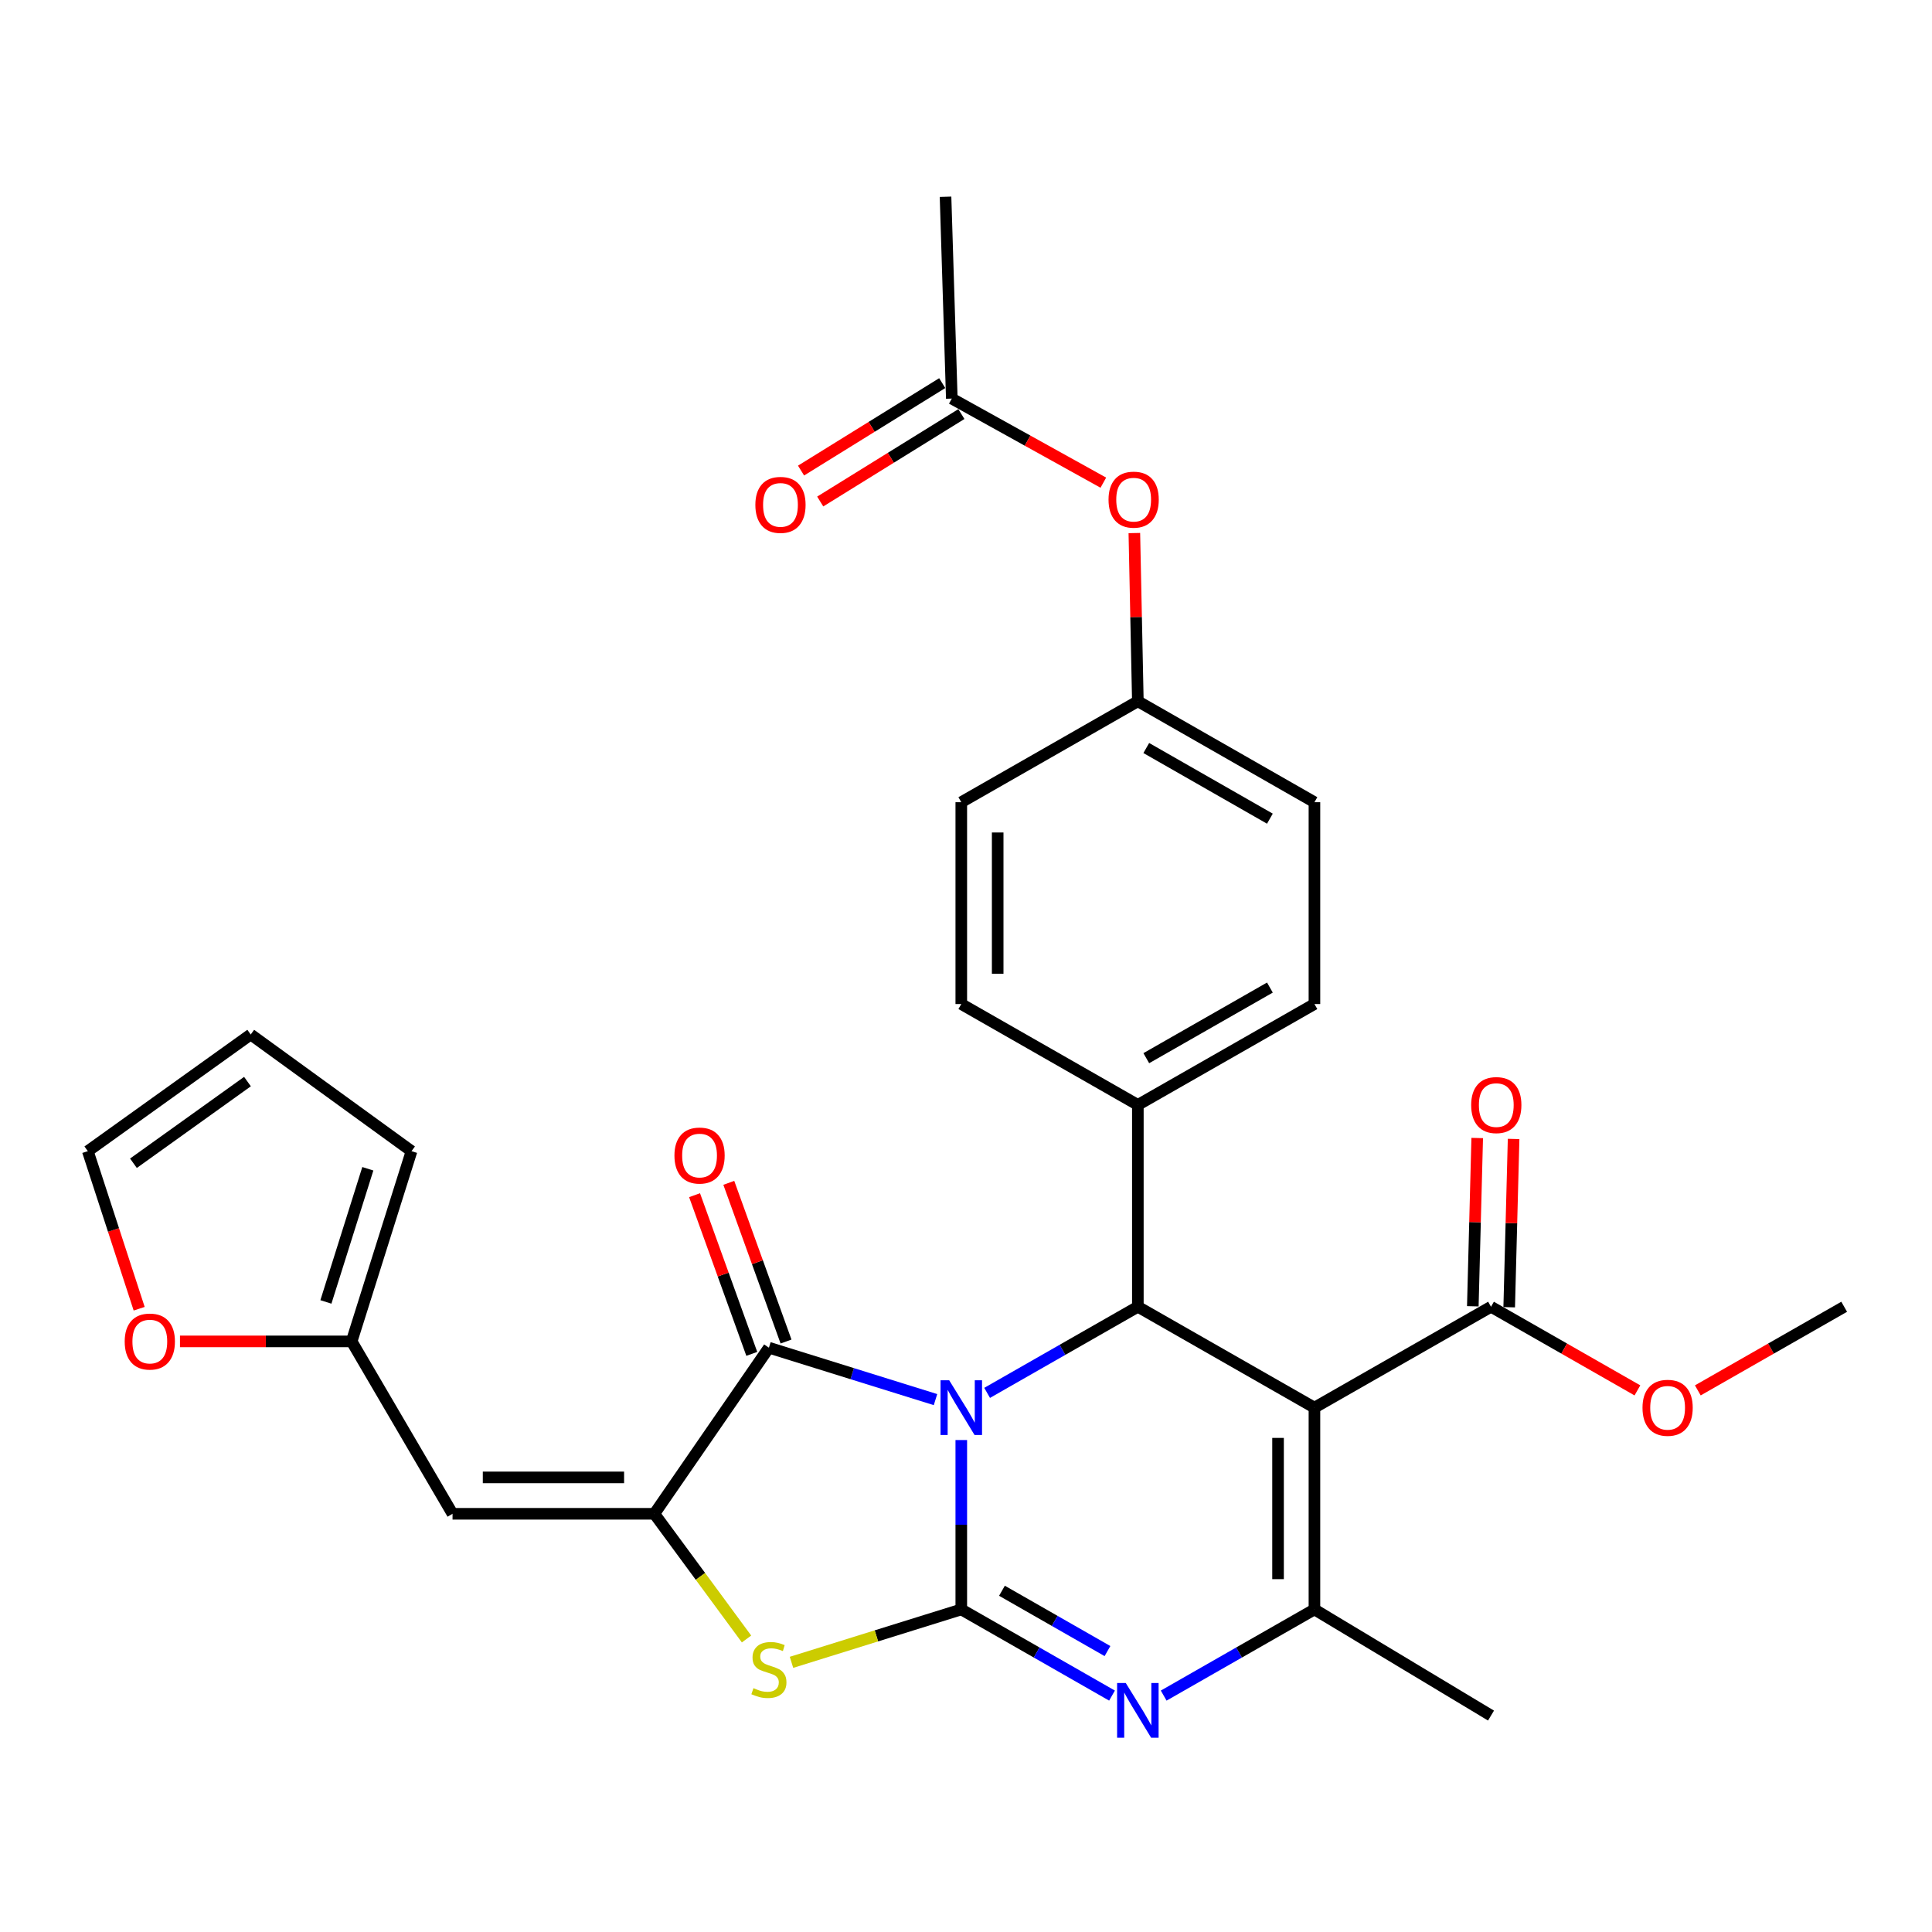 <?xml version='1.0' encoding='iso-8859-1'?>
<svg version='1.1' baseProfile='full'
              xmlns='http://www.w3.org/2000/svg'
                      xmlns:rdkit='http://www.rdkit.org/xml'
                      xmlns:xlink='http://www.w3.org/1999/xlink'
                  xml:space='preserve'
width='1000px' height='1000px' viewBox='0 0 1000 1000'>
<!-- END OF HEADER -->
<rect style='opacity:1.0;fill:#FFFFFF;stroke:none' width='1000' height='1000' x='0' y='0'> </rect>
<path class='bond-0' d='M 497.561,745.363 L 497.561,789.198' style='fill:none;fill-rule:evenodd;stroke:#0000FF;stroke-width:6px;stroke-linecap:butt;stroke-linejoin:miter;stroke-opacity:1' />
<path class='bond-0' d='M 497.561,789.198 L 497.561,833.034' style='fill:none;fill-rule:evenodd;stroke:#000000;stroke-width:6px;stroke-linecap:butt;stroke-linejoin:miter;stroke-opacity:1' />
<path class='bond-2' d='M 484.214,724.434 L 441.1,711.002' style='fill:none;fill-rule:evenodd;stroke:#0000FF;stroke-width:6px;stroke-linecap:butt;stroke-linejoin:miter;stroke-opacity:1' />
<path class='bond-2' d='M 441.1,711.002 L 397.986,697.57' style='fill:none;fill-rule:evenodd;stroke:#000000;stroke-width:6px;stroke-linecap:butt;stroke-linejoin:miter;stroke-opacity:1' />
<path class='bond-4' d='M 510.933,720.952 L 549.942,698.664' style='fill:none;fill-rule:evenodd;stroke:#0000FF;stroke-width:6px;stroke-linecap:butt;stroke-linejoin:miter;stroke-opacity:1' />
<path class='bond-4' d='M 549.942,698.664 L 588.952,676.376' style='fill:none;fill-rule:evenodd;stroke:#000000;stroke-width:6px;stroke-linecap:butt;stroke-linejoin:miter;stroke-opacity:1' />
<path class='bond-3' d='M 497.561,833.034 L 536.571,855.335' style='fill:none;fill-rule:evenodd;stroke:#000000;stroke-width:6px;stroke-linecap:butt;stroke-linejoin:miter;stroke-opacity:1' />
<path class='bond-3' d='M 536.571,855.335 L 575.58,877.636' style='fill:none;fill-rule:evenodd;stroke:#0000FF;stroke-width:6px;stroke-linecap:butt;stroke-linejoin:miter;stroke-opacity:1' />
<path class='bond-3' d='M 518.614,823.369 L 545.921,838.98' style='fill:none;fill-rule:evenodd;stroke:#000000;stroke-width:6px;stroke-linecap:butt;stroke-linejoin:miter;stroke-opacity:1' />
<path class='bond-3' d='M 545.921,838.98 L 573.227,854.591' style='fill:none;fill-rule:evenodd;stroke:#0000FF;stroke-width:6px;stroke-linecap:butt;stroke-linejoin:miter;stroke-opacity:1' />
<path class='bond-7' d='M 497.561,833.034 L 453.618,846.729' style='fill:none;fill-rule:evenodd;stroke:#000000;stroke-width:6px;stroke-linecap:butt;stroke-linejoin:miter;stroke-opacity:1' />
<path class='bond-7' d='M 453.618,846.729 L 409.674,860.423' style='fill:none;fill-rule:evenodd;stroke:#CCCC00;stroke-width:6px;stroke-linecap:butt;stroke-linejoin:miter;stroke-opacity:1' />
<path class='bond-1' d='M 680.353,728.592 L 588.952,676.376' style='fill:none;fill-rule:evenodd;stroke:#000000;stroke-width:6px;stroke-linecap:butt;stroke-linejoin:miter;stroke-opacity:1' />
<path class='bond-6' d='M 680.353,728.592 L 680.353,833.034' style='fill:none;fill-rule:evenodd;stroke:#000000;stroke-width:6px;stroke-linecap:butt;stroke-linejoin:miter;stroke-opacity:1' />
<path class='bond-6' d='M 661.514,744.258 L 661.514,817.367' style='fill:none;fill-rule:evenodd;stroke:#000000;stroke-width:6px;stroke-linecap:butt;stroke-linejoin:miter;stroke-opacity:1' />
<path class='bond-9' d='M 680.353,728.592 L 771.743,676.376' style='fill:none;fill-rule:evenodd;stroke:#000000;stroke-width:6px;stroke-linecap:butt;stroke-linejoin:miter;stroke-opacity:1' />
<path class='bond-5' d='M 397.986,697.57 L 338.695,783.539' style='fill:none;fill-rule:evenodd;stroke:#000000;stroke-width:6px;stroke-linecap:butt;stroke-linejoin:miter;stroke-opacity:1' />
<path class='bond-12' d='M 406.847,694.375 L 392.036,653.305' style='fill:none;fill-rule:evenodd;stroke:#000000;stroke-width:6px;stroke-linecap:butt;stroke-linejoin:miter;stroke-opacity:1' />
<path class='bond-12' d='M 392.036,653.305 L 377.225,612.236' style='fill:none;fill-rule:evenodd;stroke:#FF0000;stroke-width:6px;stroke-linecap:butt;stroke-linejoin:miter;stroke-opacity:1' />
<path class='bond-12' d='M 389.125,700.766 L 374.314,659.697' style='fill:none;fill-rule:evenodd;stroke:#000000;stroke-width:6px;stroke-linecap:butt;stroke-linejoin:miter;stroke-opacity:1' />
<path class='bond-12' d='M 374.314,659.697 L 359.503,618.627' style='fill:none;fill-rule:evenodd;stroke:#FF0000;stroke-width:6px;stroke-linecap:butt;stroke-linejoin:miter;stroke-opacity:1' />
<path class='bond-31' d='M 602.324,877.637 L 641.338,855.335' style='fill:none;fill-rule:evenodd;stroke:#0000FF;stroke-width:6px;stroke-linecap:butt;stroke-linejoin:miter;stroke-opacity:1' />
<path class='bond-31' d='M 641.338,855.335 L 680.353,833.034' style='fill:none;fill-rule:evenodd;stroke:#000000;stroke-width:6px;stroke-linecap:butt;stroke-linejoin:miter;stroke-opacity:1' />
<path class='bond-11' d='M 588.952,676.376 L 588.952,571.903' style='fill:none;fill-rule:evenodd;stroke:#000000;stroke-width:6px;stroke-linecap:butt;stroke-linejoin:miter;stroke-opacity:1' />
<path class='bond-8' d='M 338.695,783.539 L 234.233,783.539' style='fill:none;fill-rule:evenodd;stroke:#000000;stroke-width:6px;stroke-linecap:butt;stroke-linejoin:miter;stroke-opacity:1' />
<path class='bond-8' d='M 323.026,764.7 L 249.902,764.7' style='fill:none;fill-rule:evenodd;stroke:#000000;stroke-width:6px;stroke-linecap:butt;stroke-linejoin:miter;stroke-opacity:1' />
<path class='bond-30' d='M 338.695,783.539 L 362.551,815.939' style='fill:none;fill-rule:evenodd;stroke:#000000;stroke-width:6px;stroke-linecap:butt;stroke-linejoin:miter;stroke-opacity:1' />
<path class='bond-30' d='M 362.551,815.939 L 386.406,848.338' style='fill:none;fill-rule:evenodd;stroke:#CCCC00;stroke-width:6px;stroke-linecap:butt;stroke-linejoin:miter;stroke-opacity:1' />
<path class='bond-25' d='M 680.353,833.034 L 771.743,887.981' style='fill:none;fill-rule:evenodd;stroke:#000000;stroke-width:6px;stroke-linecap:butt;stroke-linejoin:miter;stroke-opacity:1' />
<path class='bond-10' d='M 234.233,783.539 L 182.007,694.305' style='fill:none;fill-rule:evenodd;stroke:#000000;stroke-width:6px;stroke-linecap:butt;stroke-linejoin:miter;stroke-opacity:1' />
<path class='bond-15' d='M 781.16,676.622 L 782.298,633.072' style='fill:none;fill-rule:evenodd;stroke:#000000;stroke-width:6px;stroke-linecap:butt;stroke-linejoin:miter;stroke-opacity:1' />
<path class='bond-15' d='M 782.298,633.072 L 783.437,589.522' style='fill:none;fill-rule:evenodd;stroke:#FF0000;stroke-width:6px;stroke-linecap:butt;stroke-linejoin:miter;stroke-opacity:1' />
<path class='bond-15' d='M 762.327,676.13 L 763.466,632.58' style='fill:none;fill-rule:evenodd;stroke:#000000;stroke-width:6px;stroke-linecap:butt;stroke-linejoin:miter;stroke-opacity:1' />
<path class='bond-15' d='M 763.466,632.58 L 764.605,589.029' style='fill:none;fill-rule:evenodd;stroke:#FF0000;stroke-width:6px;stroke-linecap:butt;stroke-linejoin:miter;stroke-opacity:1' />
<path class='bond-24' d='M 771.743,676.376 L 809.633,698.019' style='fill:none;fill-rule:evenodd;stroke:#000000;stroke-width:6px;stroke-linecap:butt;stroke-linejoin:miter;stroke-opacity:1' />
<path class='bond-24' d='M 809.633,698.019 L 847.523,719.663' style='fill:none;fill-rule:evenodd;stroke:#FF0000;stroke-width:6px;stroke-linecap:butt;stroke-linejoin:miter;stroke-opacity:1' />
<path class='bond-13' d='M 182.007,694.305 L 137.581,694.305' style='fill:none;fill-rule:evenodd;stroke:#000000;stroke-width:6px;stroke-linecap:butt;stroke-linejoin:miter;stroke-opacity:1' />
<path class='bond-13' d='M 137.581,694.305 L 93.155,694.305' style='fill:none;fill-rule:evenodd;stroke:#FF0000;stroke-width:6px;stroke-linecap:butt;stroke-linejoin:miter;stroke-opacity:1' />
<path class='bond-16' d='M 182.007,694.305 L 213.007,595.839' style='fill:none;fill-rule:evenodd;stroke:#000000;stroke-width:6px;stroke-linecap:butt;stroke-linejoin:miter;stroke-opacity:1' />
<path class='bond-16' d='M 168.687,673.877 L 190.388,604.951' style='fill:none;fill-rule:evenodd;stroke:#000000;stroke-width:6px;stroke-linecap:butt;stroke-linejoin:miter;stroke-opacity:1' />
<path class='bond-21' d='M 588.952,571.903 L 680.353,519.687' style='fill:none;fill-rule:evenodd;stroke:#000000;stroke-width:6px;stroke-linecap:butt;stroke-linejoin:miter;stroke-opacity:1' />
<path class='bond-21' d='M 593.317,547.713 L 657.298,511.162' style='fill:none;fill-rule:evenodd;stroke:#000000;stroke-width:6px;stroke-linecap:butt;stroke-linejoin:miter;stroke-opacity:1' />
<path class='bond-22' d='M 588.952,571.903 L 497.561,519.687' style='fill:none;fill-rule:evenodd;stroke:#000000;stroke-width:6px;stroke-linecap:butt;stroke-linejoin:miter;stroke-opacity:1' />
<path class='bond-17' d='M 72.033,677.396 L 58.744,636.617' style='fill:none;fill-rule:evenodd;stroke:#FF0000;stroke-width:6px;stroke-linecap:butt;stroke-linejoin:miter;stroke-opacity:1' />
<path class='bond-17' d='M 58.744,636.617 L 45.455,595.839' style='fill:none;fill-rule:evenodd;stroke:#000000;stroke-width:6px;stroke-linecap:butt;stroke-linejoin:miter;stroke-opacity:1' />
<path class='bond-14' d='M 492.653,206.309 L 531.868,228.069' style='fill:none;fill-rule:evenodd;stroke:#000000;stroke-width:6px;stroke-linecap:butt;stroke-linejoin:miter;stroke-opacity:1' />
<path class='bond-14' d='M 531.868,228.069 L 571.084,249.829' style='fill:none;fill-rule:evenodd;stroke:#FF0000;stroke-width:6px;stroke-linecap:butt;stroke-linejoin:miter;stroke-opacity:1' />
<path class='bond-20' d='M 487.692,198.302 L 451.156,220.936' style='fill:none;fill-rule:evenodd;stroke:#000000;stroke-width:6px;stroke-linecap:butt;stroke-linejoin:miter;stroke-opacity:1' />
<path class='bond-20' d='M 451.156,220.936 L 414.62,243.57' style='fill:none;fill-rule:evenodd;stroke:#FF0000;stroke-width:6px;stroke-linecap:butt;stroke-linejoin:miter;stroke-opacity:1' />
<path class='bond-20' d='M 497.613,214.317 L 461.077,236.951' style='fill:none;fill-rule:evenodd;stroke:#000000;stroke-width:6px;stroke-linecap:butt;stroke-linejoin:miter;stroke-opacity:1' />
<path class='bond-20' d='M 461.077,236.951 L 424.542,259.585' style='fill:none;fill-rule:evenodd;stroke:#FF0000;stroke-width:6px;stroke-linecap:butt;stroke-linejoin:miter;stroke-opacity:1' />
<path class='bond-28' d='M 492.653,206.309 L 489.408,101.847' style='fill:none;fill-rule:evenodd;stroke:#000000;stroke-width:6px;stroke-linecap:butt;stroke-linejoin:miter;stroke-opacity:1' />
<path class='bond-19' d='M 213.007,595.839 L 129.77,535.449' style='fill:none;fill-rule:evenodd;stroke:#000000;stroke-width:6px;stroke-linecap:butt;stroke-linejoin:miter;stroke-opacity:1' />
<path class='bond-33' d='M 45.455,595.839 L 129.77,535.449' style='fill:none;fill-rule:evenodd;stroke:#000000;stroke-width:6px;stroke-linecap:butt;stroke-linejoin:miter;stroke-opacity:1' />
<path class='bond-33' d='M 69.072,602.096 L 128.092,559.824' style='fill:none;fill-rule:evenodd;stroke:#000000;stroke-width:6px;stroke-linecap:butt;stroke-linejoin:miter;stroke-opacity:1' />
<path class='bond-18' d='M 587.137,275.907 L 588.044,319.442' style='fill:none;fill-rule:evenodd;stroke:#FF0000;stroke-width:6px;stroke-linecap:butt;stroke-linejoin:miter;stroke-opacity:1' />
<path class='bond-18' d='M 588.044,319.442 L 588.952,362.977' style='fill:none;fill-rule:evenodd;stroke:#000000;stroke-width:6px;stroke-linecap:butt;stroke-linejoin:miter;stroke-opacity:1' />
<path class='bond-26' d='M 680.353,519.687 L 680.353,415.224' style='fill:none;fill-rule:evenodd;stroke:#000000;stroke-width:6px;stroke-linecap:butt;stroke-linejoin:miter;stroke-opacity:1' />
<path class='bond-27' d='M 497.561,519.687 L 497.561,415.224' style='fill:none;fill-rule:evenodd;stroke:#000000;stroke-width:6px;stroke-linecap:butt;stroke-linejoin:miter;stroke-opacity:1' />
<path class='bond-27' d='M 516.4,504.018 L 516.4,430.894' style='fill:none;fill-rule:evenodd;stroke:#000000;stroke-width:6px;stroke-linecap:butt;stroke-linejoin:miter;stroke-opacity:1' />
<path class='bond-23' d='M 588.952,362.977 L 497.561,415.224' style='fill:none;fill-rule:evenodd;stroke:#000000;stroke-width:6px;stroke-linecap:butt;stroke-linejoin:miter;stroke-opacity:1' />
<path class='bond-32' d='M 588.952,362.977 L 680.353,415.224' style='fill:none;fill-rule:evenodd;stroke:#000000;stroke-width:6px;stroke-linecap:butt;stroke-linejoin:miter;stroke-opacity:1' />
<path class='bond-32' d='M 593.313,387.17 L 657.294,423.743' style='fill:none;fill-rule:evenodd;stroke:#000000;stroke-width:6px;stroke-linecap:butt;stroke-linejoin:miter;stroke-opacity:1' />
<path class='bond-29' d='M 878.786,719.661 L 916.666,698.018' style='fill:none;fill-rule:evenodd;stroke:#FF0000;stroke-width:6px;stroke-linecap:butt;stroke-linejoin:miter;stroke-opacity:1' />
<path class='bond-29' d='M 916.666,698.018 L 954.545,676.376' style='fill:none;fill-rule:evenodd;stroke:#000000;stroke-width:6px;stroke-linecap:butt;stroke-linejoin:miter;stroke-opacity:1' />
<path  class='atom-0' d='M 491.301 714.432
L 500.581 729.432
Q 501.501 730.912, 502.981 733.592
Q 504.461 736.272, 504.541 736.432
L 504.541 714.432
L 508.301 714.432
L 508.301 742.752
L 504.421 742.752
L 494.461 726.352
Q 493.301 724.432, 492.061 722.232
Q 490.861 720.032, 490.501 719.352
L 490.501 742.752
L 486.821 742.752
L 486.821 714.432
L 491.301 714.432
' fill='#0000FF'/>
<path  class='atom-4' d='M 582.692 871.121
L 591.972 886.121
Q 592.892 887.601, 594.372 890.281
Q 595.852 892.961, 595.932 893.121
L 595.932 871.121
L 599.692 871.121
L 599.692 899.441
L 595.812 899.441
L 585.852 883.041
Q 584.692 881.121, 583.452 878.921
Q 582.252 876.721, 581.892 876.041
L 581.892 899.441
L 578.212 899.441
L 578.212 871.121
L 582.692 871.121
' fill='#0000FF'/>
<path  class='atom-8' d='M 389.986 873.786
Q 390.306 873.906, 391.626 874.466
Q 392.946 875.026, 394.386 875.386
Q 395.866 875.706, 397.306 875.706
Q 399.986 875.706, 401.546 874.426
Q 403.106 873.106, 403.106 870.826
Q 403.106 869.266, 402.306 868.306
Q 401.546 867.346, 400.346 866.826
Q 399.146 866.306, 397.146 865.706
Q 394.626 864.946, 393.106 864.226
Q 391.626 863.506, 390.546 861.986
Q 389.506 860.466, 389.506 857.906
Q 389.506 854.346, 391.906 852.146
Q 394.346 849.946, 399.146 849.946
Q 402.426 849.946, 406.146 851.506
L 405.226 854.586
Q 401.826 853.186, 399.266 853.186
Q 396.506 853.186, 394.986 854.346
Q 393.466 855.466, 393.506 857.426
Q 393.506 858.946, 394.266 859.866
Q 395.066 860.786, 396.186 861.306
Q 397.346 861.826, 399.266 862.426
Q 401.826 863.226, 403.346 864.026
Q 404.866 864.826, 405.946 866.466
Q 407.066 868.066, 407.066 870.826
Q 407.066 874.746, 404.426 876.866
Q 401.826 878.946, 397.466 878.946
Q 394.946 878.946, 393.026 878.386
Q 391.146 877.866, 388.906 876.946
L 389.986 873.786
' fill='#CCCC00'/>
<path  class='atom-13' d='M 349.087 598.106
Q 349.087 591.306, 352.447 587.506
Q 355.807 583.706, 362.087 583.706
Q 368.367 583.706, 371.727 587.506
Q 375.087 591.306, 375.087 598.106
Q 375.087 604.986, 371.687 608.906
Q 368.287 612.786, 362.087 612.786
Q 355.847 612.786, 352.447 608.906
Q 349.087 605.026, 349.087 598.106
M 362.087 609.586
Q 366.407 609.586, 368.727 606.706
Q 371.087 603.786, 371.087 598.106
Q 371.087 592.546, 368.727 589.746
Q 366.407 586.906, 362.087 586.906
Q 357.767 586.906, 355.407 589.706
Q 353.087 592.506, 353.087 598.106
Q 353.087 603.826, 355.407 606.706
Q 357.767 609.586, 362.087 609.586
' fill='#FF0000'/>
<path  class='atom-14' d='M 64.544 694.385
Q 64.544 687.585, 67.904 683.785
Q 71.264 679.985, 77.544 679.985
Q 83.824 679.985, 87.184 683.785
Q 90.544 687.585, 90.544 694.385
Q 90.544 701.265, 87.144 705.185
Q 83.744 709.065, 77.544 709.065
Q 71.304 709.065, 67.904 705.185
Q 64.544 701.305, 64.544 694.385
M 77.544 705.865
Q 81.864 705.865, 84.184 702.985
Q 86.544 700.065, 86.544 694.385
Q 86.544 688.825, 84.184 686.025
Q 81.864 683.185, 77.544 683.185
Q 73.224 683.185, 70.864 685.985
Q 68.544 688.785, 68.544 694.385
Q 68.544 700.105, 70.864 702.985
Q 73.224 705.865, 77.544 705.865
' fill='#FF0000'/>
<path  class='atom-16' d='M 761.475 571.983
Q 761.475 565.183, 764.835 561.383
Q 768.195 557.583, 774.475 557.583
Q 780.755 557.583, 784.115 561.383
Q 787.475 565.183, 787.475 571.983
Q 787.475 578.863, 784.075 582.783
Q 780.675 586.663, 774.475 586.663
Q 768.235 586.663, 764.835 582.783
Q 761.475 578.903, 761.475 571.983
M 774.475 583.463
Q 778.795 583.463, 781.115 580.583
Q 783.475 577.663, 783.475 571.983
Q 783.475 566.423, 781.115 563.623
Q 778.795 560.783, 774.475 560.783
Q 770.155 560.783, 767.795 563.583
Q 765.475 566.383, 765.475 571.983
Q 765.475 577.703, 767.795 580.583
Q 770.155 583.463, 774.475 583.463
' fill='#FF0000'/>
<path  class='atom-19' d='M 573.775 258.615
Q 573.775 251.815, 577.135 248.015
Q 580.495 244.215, 586.775 244.215
Q 593.055 244.215, 596.415 248.015
Q 599.775 251.815, 599.775 258.615
Q 599.775 265.495, 596.375 269.415
Q 592.975 273.295, 586.775 273.295
Q 580.535 273.295, 577.135 269.415
Q 573.775 265.535, 573.775 258.615
M 586.775 270.095
Q 591.095 270.095, 593.415 267.215
Q 595.775 264.295, 595.775 258.615
Q 595.775 253.055, 593.415 250.255
Q 591.095 247.415, 586.775 247.415
Q 582.455 247.415, 580.095 250.215
Q 577.775 253.015, 577.775 258.615
Q 577.775 264.335, 580.095 267.215
Q 582.455 270.095, 586.775 270.095
' fill='#FF0000'/>
<path  class='atom-21' d='M 390.973 261.326
Q 390.973 254.526, 394.333 250.726
Q 397.693 246.926, 403.973 246.926
Q 410.253 246.926, 413.613 250.726
Q 416.973 254.526, 416.973 261.326
Q 416.973 268.206, 413.573 272.126
Q 410.173 276.006, 403.973 276.006
Q 397.733 276.006, 394.333 272.126
Q 390.973 268.246, 390.973 261.326
M 403.973 272.806
Q 408.293 272.806, 410.613 269.926
Q 412.973 267.006, 412.973 261.326
Q 412.973 255.766, 410.613 252.966
Q 408.293 250.126, 403.973 250.126
Q 399.653 250.126, 397.293 252.926
Q 394.973 255.726, 394.973 261.326
Q 394.973 267.046, 397.293 269.926
Q 399.653 272.806, 403.973 272.806
' fill='#FF0000'/>
<path  class='atom-25' d='M 850.155 728.672
Q 850.155 721.872, 853.515 718.072
Q 856.875 714.272, 863.155 714.272
Q 869.435 714.272, 872.795 718.072
Q 876.155 721.872, 876.155 728.672
Q 876.155 735.552, 872.755 739.472
Q 869.355 743.352, 863.155 743.352
Q 856.915 743.352, 853.515 739.472
Q 850.155 735.592, 850.155 728.672
M 863.155 740.152
Q 867.475 740.152, 869.795 737.272
Q 872.155 734.352, 872.155 728.672
Q 872.155 723.112, 869.795 720.312
Q 867.475 717.472, 863.155 717.472
Q 858.835 717.472, 856.475 720.272
Q 854.155 723.072, 854.155 728.672
Q 854.155 734.392, 856.475 737.272
Q 858.835 740.152, 863.155 740.152
' fill='#FF0000'/>
</svg>
